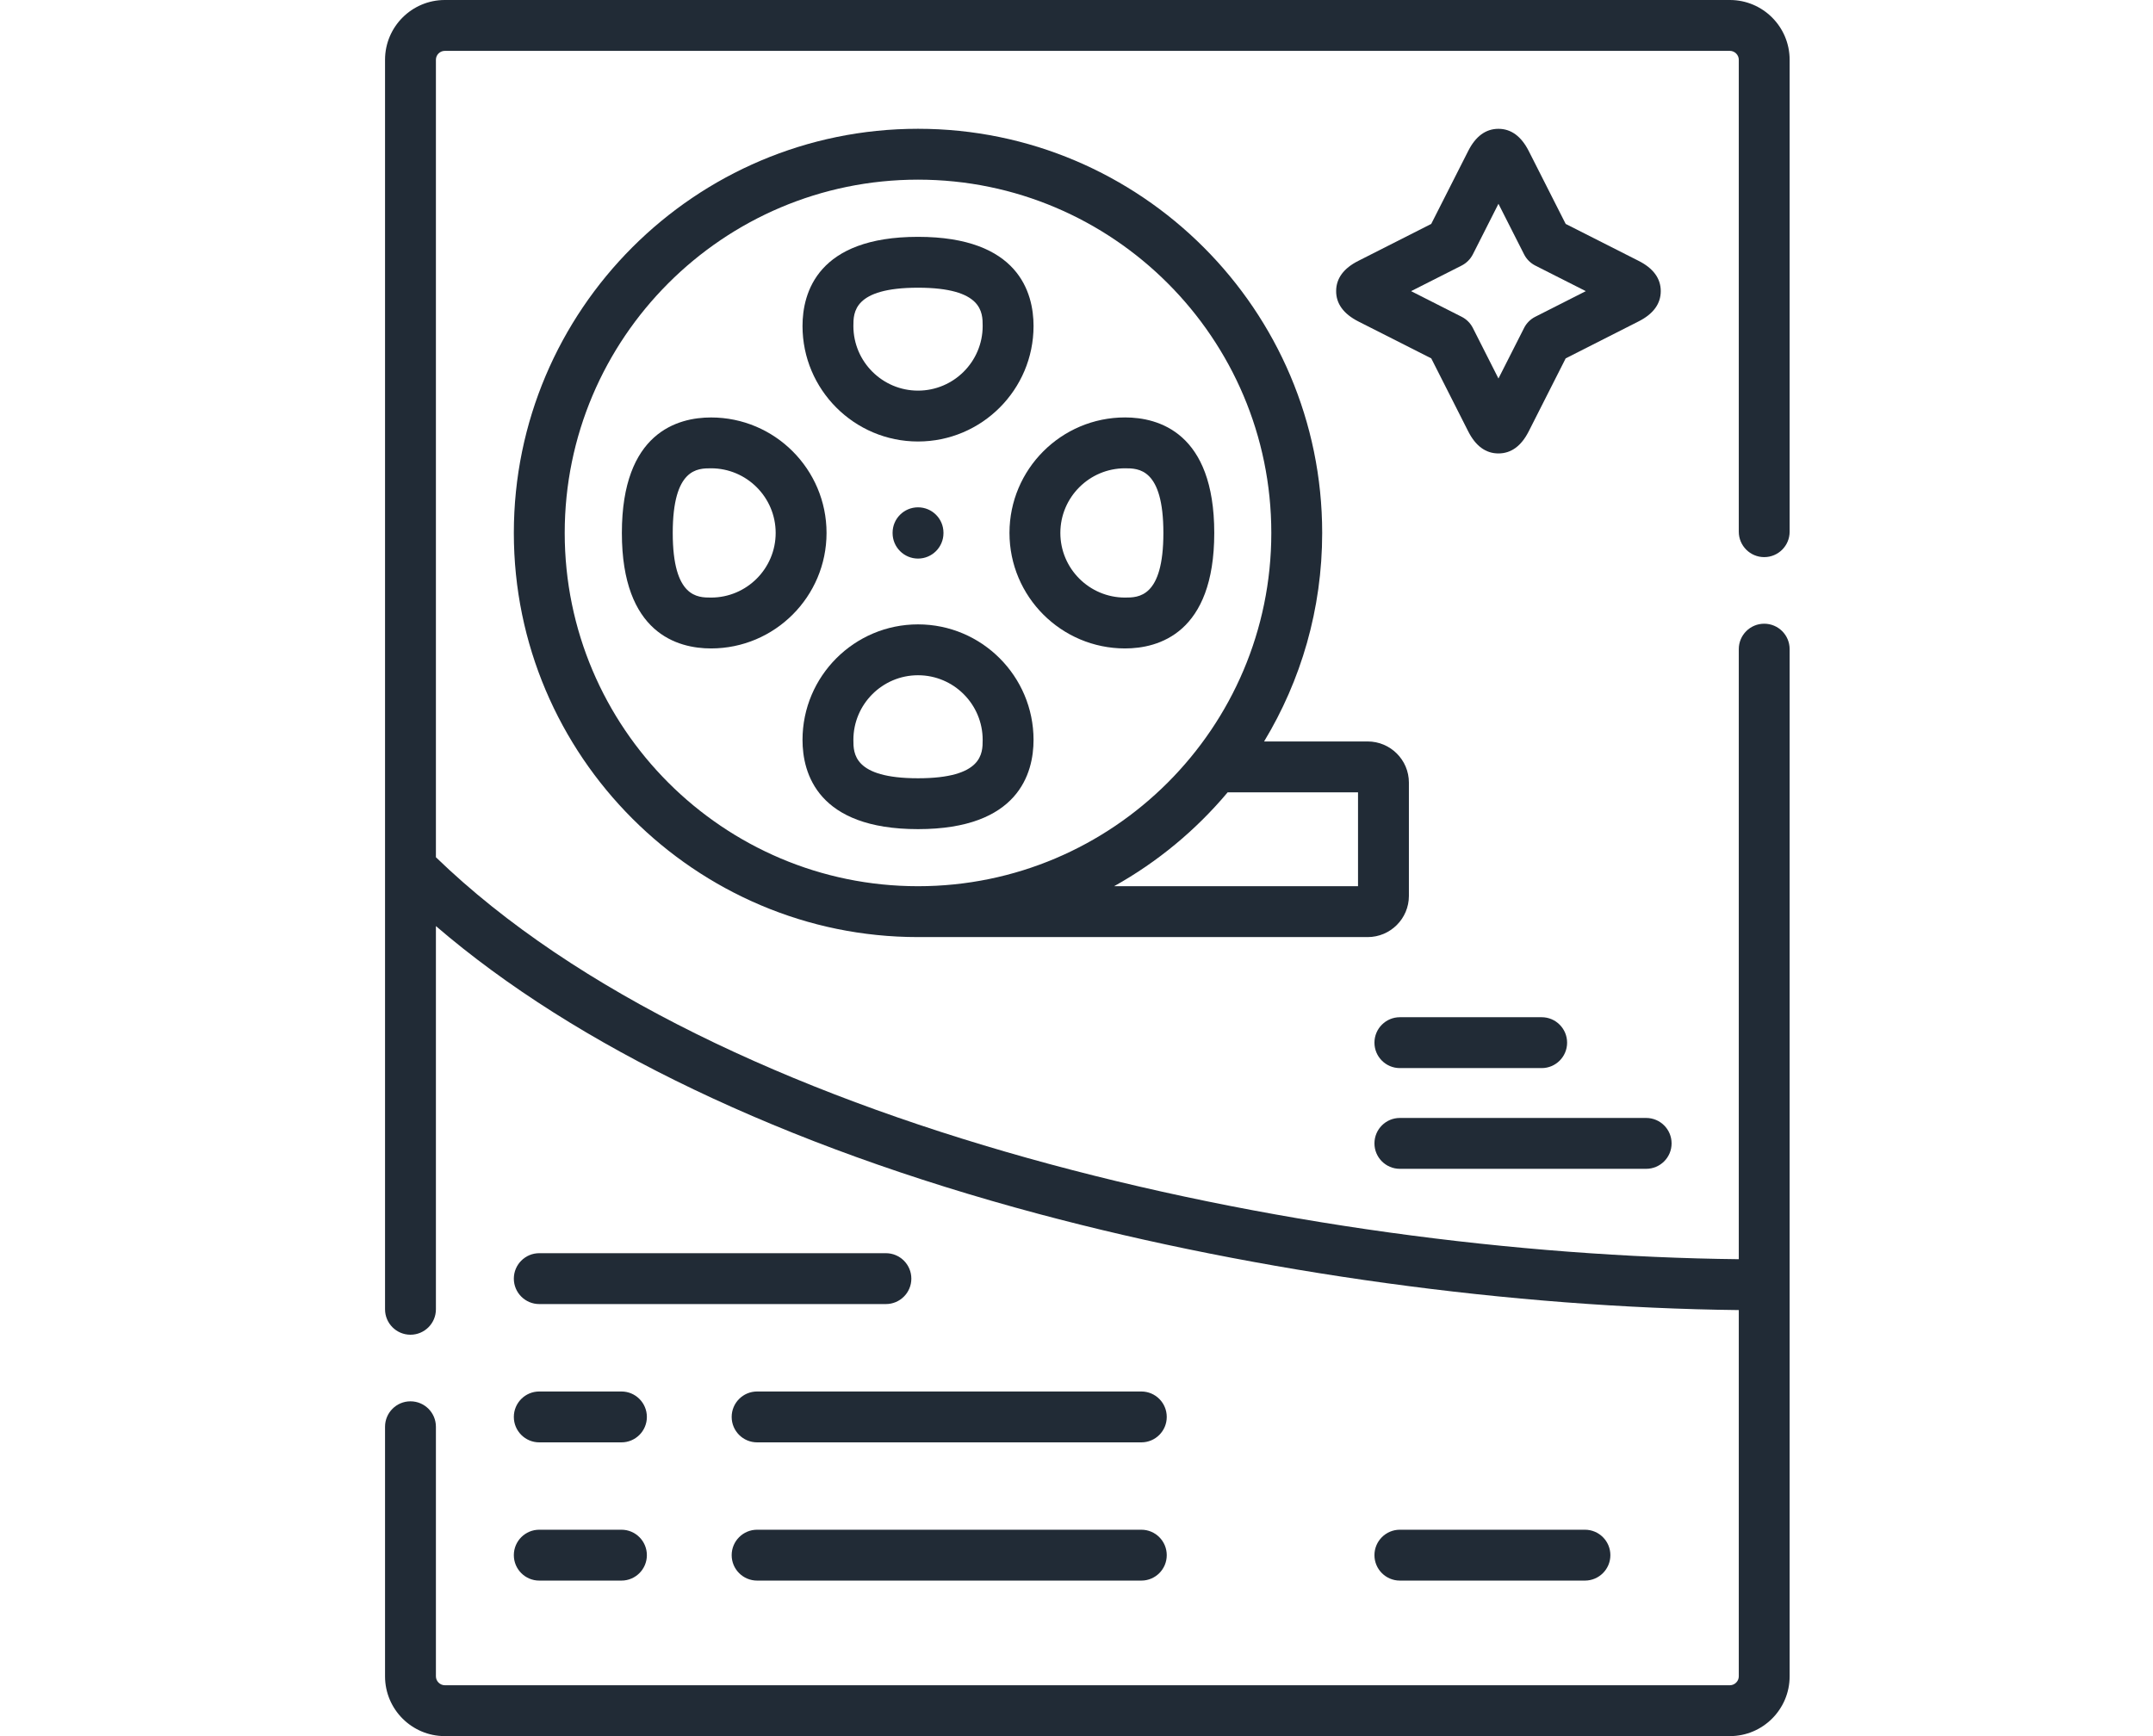 <?xml version="1.0" encoding="UTF-8"?>
<svg xmlns="http://www.w3.org/2000/svg" width="62" height="50" viewBox="0 0 62 50" fill="none">
  <g clip-path="url(#clip0_2472_19218)">
    <path d="M25.511 36.092H15.529C15.125 36.092 14.797 36.42 14.797 36.825C14.797 37.229 15.125 37.557 15.529 37.557H25.511C25.916 37.557 26.244 37.229 26.244 36.825C26.244 36.42 25.916 36.092 25.511 36.092Z" fill="#212B36"></path>
    <path d="M32.867 40.075H21.803C21.398 40.075 21.07 40.403 21.07 40.808C21.07 41.212 21.398 41.54 21.803 41.54H32.867C33.272 41.54 33.599 41.212 33.599 40.808C33.599 40.403 33.272 40.075 32.867 40.075Z" fill="#212B36"></path>
    <path d="M15.529 41.54H17.896C18.3 41.54 18.628 41.212 18.628 40.808C18.628 40.403 18.3 40.075 17.896 40.075H15.529C15.125 40.075 14.797 40.403 14.797 40.808C14.797 41.212 15.125 41.54 15.529 41.54Z" fill="#212B36"></path>
    <path d="M15.529 45.521H17.896C18.3 45.521 18.628 45.193 18.628 44.789C18.628 44.384 18.3 44.056 17.896 44.056H15.529C15.125 44.056 14.797 44.384 14.797 44.789C14.797 45.193 15.125 45.521 15.529 45.521Z" fill="#212B36"></path>
    <path d="M32.867 44.056H21.803C21.398 44.056 21.07 44.384 21.07 44.789C21.07 45.193 21.398 45.521 21.803 45.521H32.867C33.272 45.521 33.599 45.193 33.599 44.789C33.599 44.384 33.272 44.056 32.867 44.056Z" fill="#212B36"></path>
    <path d="M25.704 15.343V15.354C25.704 15.758 26.032 16.087 26.436 16.087C26.841 16.087 27.169 15.758 27.169 15.354V15.343C27.169 14.938 26.841 14.611 26.436 14.611C26.032 14.611 25.704 14.938 25.704 15.343Z" fill="#212B36"></path>
    <path d="M50.804 16.045C51.209 16.045 51.536 15.717 51.536 15.313V1.721C51.536 0.772 50.765 0 49.816 0H12.809C11.86 0 11.088 0.772 11.088 1.721V37.708C11.088 38.112 11.416 38.44 11.82 38.44C12.225 38.44 12.553 38.112 12.553 37.708V26.671C16.589 30.141 22.544 32.99 29.907 34.96C36.259 36.659 43.563 37.659 50.072 37.73V48.279C50.072 48.418 49.955 48.535 49.816 48.535H12.809C12.67 48.535 12.553 48.418 12.553 48.279V41.09C12.553 40.686 12.225 40.358 11.82 40.358C11.416 40.358 11.088 40.686 11.088 41.09V48.279C11.088 49.228 11.86 50 12.809 50H49.816C50.764 50 51.536 49.228 51.536 48.279V18.695C51.536 18.291 51.209 17.963 50.804 17.963C50.399 17.963 50.072 18.291 50.072 18.695V36.265C37.428 36.129 20.612 32.491 12.553 24.689V1.721C12.553 1.58 12.668 1.465 12.809 1.465H49.816C49.955 1.465 50.072 1.582 50.072 1.721V15.313C50.072 15.717 50.4 16.045 50.804 16.045Z" fill="#212B36"></path>
    <path d="M26.436 3.709C20.018 3.709 14.797 8.931 14.797 15.349C14.797 21.767 20.018 26.988 26.436 26.988H39.385C40.039 26.988 40.572 26.456 40.572 25.802V22.538C40.572 21.885 40.039 21.354 39.385 21.354H36.402C37.463 19.6 38.075 17.544 38.075 15.349C38.075 8.931 32.853 3.709 26.436 3.709ZM16.262 15.349C16.262 9.739 20.826 5.174 26.436 5.174C32.046 5.174 36.61 9.738 36.61 15.349C36.61 20.959 32.046 25.523 26.436 25.523C20.826 25.523 16.262 20.959 16.262 15.349ZM39.107 22.819V25.523H32.083C33.332 24.827 34.44 23.907 35.353 22.819H39.107Z" fill="#212B36"></path>
    <path d="M29.763 21.309C29.763 19.475 28.271 17.982 26.436 17.982C24.602 17.982 23.11 19.474 23.11 21.309C23.11 22.269 23.543 23.879 26.436 23.879C29.331 23.879 29.763 22.269 29.763 21.309ZM24.575 21.309C24.575 20.282 25.41 19.447 26.436 19.447C27.463 19.447 28.298 20.282 28.298 21.309C28.298 21.695 28.298 22.414 26.436 22.414C24.575 22.414 24.575 21.695 24.575 21.309Z" fill="#212B36"></path>
    <path d="M26.436 12.715C28.271 12.715 29.763 11.223 29.763 9.389C29.763 8.43 29.331 6.821 26.436 6.821C23.543 6.821 23.11 8.43 23.11 9.389C23.11 11.223 24.602 12.715 26.436 12.715ZM26.436 8.286C28.298 8.286 28.298 9.003 28.298 9.389C28.298 10.415 27.463 11.25 26.436 11.25C25.41 11.25 24.575 10.415 24.575 9.389C24.575 9.003 24.575 8.286 26.436 8.286Z" fill="#212B36"></path>
    <path d="M20.476 12.023C19.517 12.023 17.908 12.455 17.908 15.349C17.908 18.243 19.517 18.675 20.476 18.675C22.31 18.675 23.802 17.183 23.802 15.349C23.802 13.515 22.31 12.023 20.476 12.023ZM20.476 17.21C20.09 17.21 19.373 17.21 19.373 15.349C19.373 13.487 20.09 13.487 20.476 13.487C21.502 13.487 22.337 14.322 22.337 15.349C22.337 16.375 21.502 17.21 20.476 17.21Z" fill="#212B36"></path>
    <path d="M32.397 18.675C33.356 18.675 34.967 18.243 34.967 15.348C34.967 12.454 33.356 12.022 32.397 12.022C30.562 12.022 29.07 13.514 29.07 15.348C29.07 17.183 30.562 18.675 32.397 18.675ZM32.397 13.487C32.783 13.487 33.502 13.487 33.502 15.349C33.502 17.21 32.783 17.21 32.397 17.21C31.37 17.21 30.535 16.375 30.535 15.349C30.535 14.322 31.37 13.487 32.397 13.487Z" fill="#212B36"></path>
    <path d="M47.825 8.384C47.825 8.02 47.611 7.727 47.19 7.514L45.087 6.449L44.02 4.343C43.805 3.923 43.513 3.71 43.151 3.71C43.15 3.71 43.149 3.71 43.148 3.71C42.785 3.711 42.493 3.926 42.281 4.346L41.215 6.449L39.114 7.514C38.692 7.727 38.478 8.019 38.477 8.381C38.475 8.744 38.688 9.038 39.113 9.256L41.216 10.321L42.28 12.423C42.493 12.844 42.785 13.059 43.15 13.059H43.151C43.515 13.059 43.808 12.846 44.022 12.424L45.087 10.321L47.187 9.256C47.61 9.043 47.825 8.749 47.825 8.384ZM44.211 9.123C44.072 9.193 43.959 9.306 43.889 9.445L43.151 10.901L42.414 9.445C42.343 9.306 42.23 9.193 42.091 9.123L40.635 8.385L42.091 7.648C42.23 7.577 42.343 7.464 42.414 7.325L43.151 5.869L43.889 7.325C43.959 7.464 44.072 7.577 44.211 7.648L45.667 8.385L44.211 9.123Z" fill="#212B36"></path>
    <path d="M45.641 45.521C46.046 45.521 46.374 45.193 46.374 44.789C46.374 44.384 46.046 44.056 45.641 44.056H40.312C39.908 44.056 39.58 44.384 39.58 44.789C39.58 45.193 39.908 45.521 40.312 45.521H45.641Z" fill="#212B36"></path>
    <path d="M44.396 29.296H40.312C39.908 29.296 39.58 29.624 39.58 30.029C39.58 30.433 39.908 30.761 40.312 30.761H44.396C44.8 30.761 45.128 30.433 45.128 30.029C45.128 29.624 44.8 29.296 44.396 29.296Z" fill="#212B36"></path>
    <path d="M40.312 33.662H47.404C47.809 33.662 48.137 33.334 48.137 32.93C48.137 32.525 47.809 32.197 47.404 32.197H40.312C39.908 32.197 39.58 32.525 39.58 32.93C39.58 33.334 39.908 33.662 40.312 33.662Z" fill="#212B36"></path>
  </g>
  <defs>
    <clipPath id="clip0_2472_19218">
      <rect width="40.625" height="50" fill="white" transform="translate(11)"></rect>
    </clipPath>
  </defs>
</svg>
